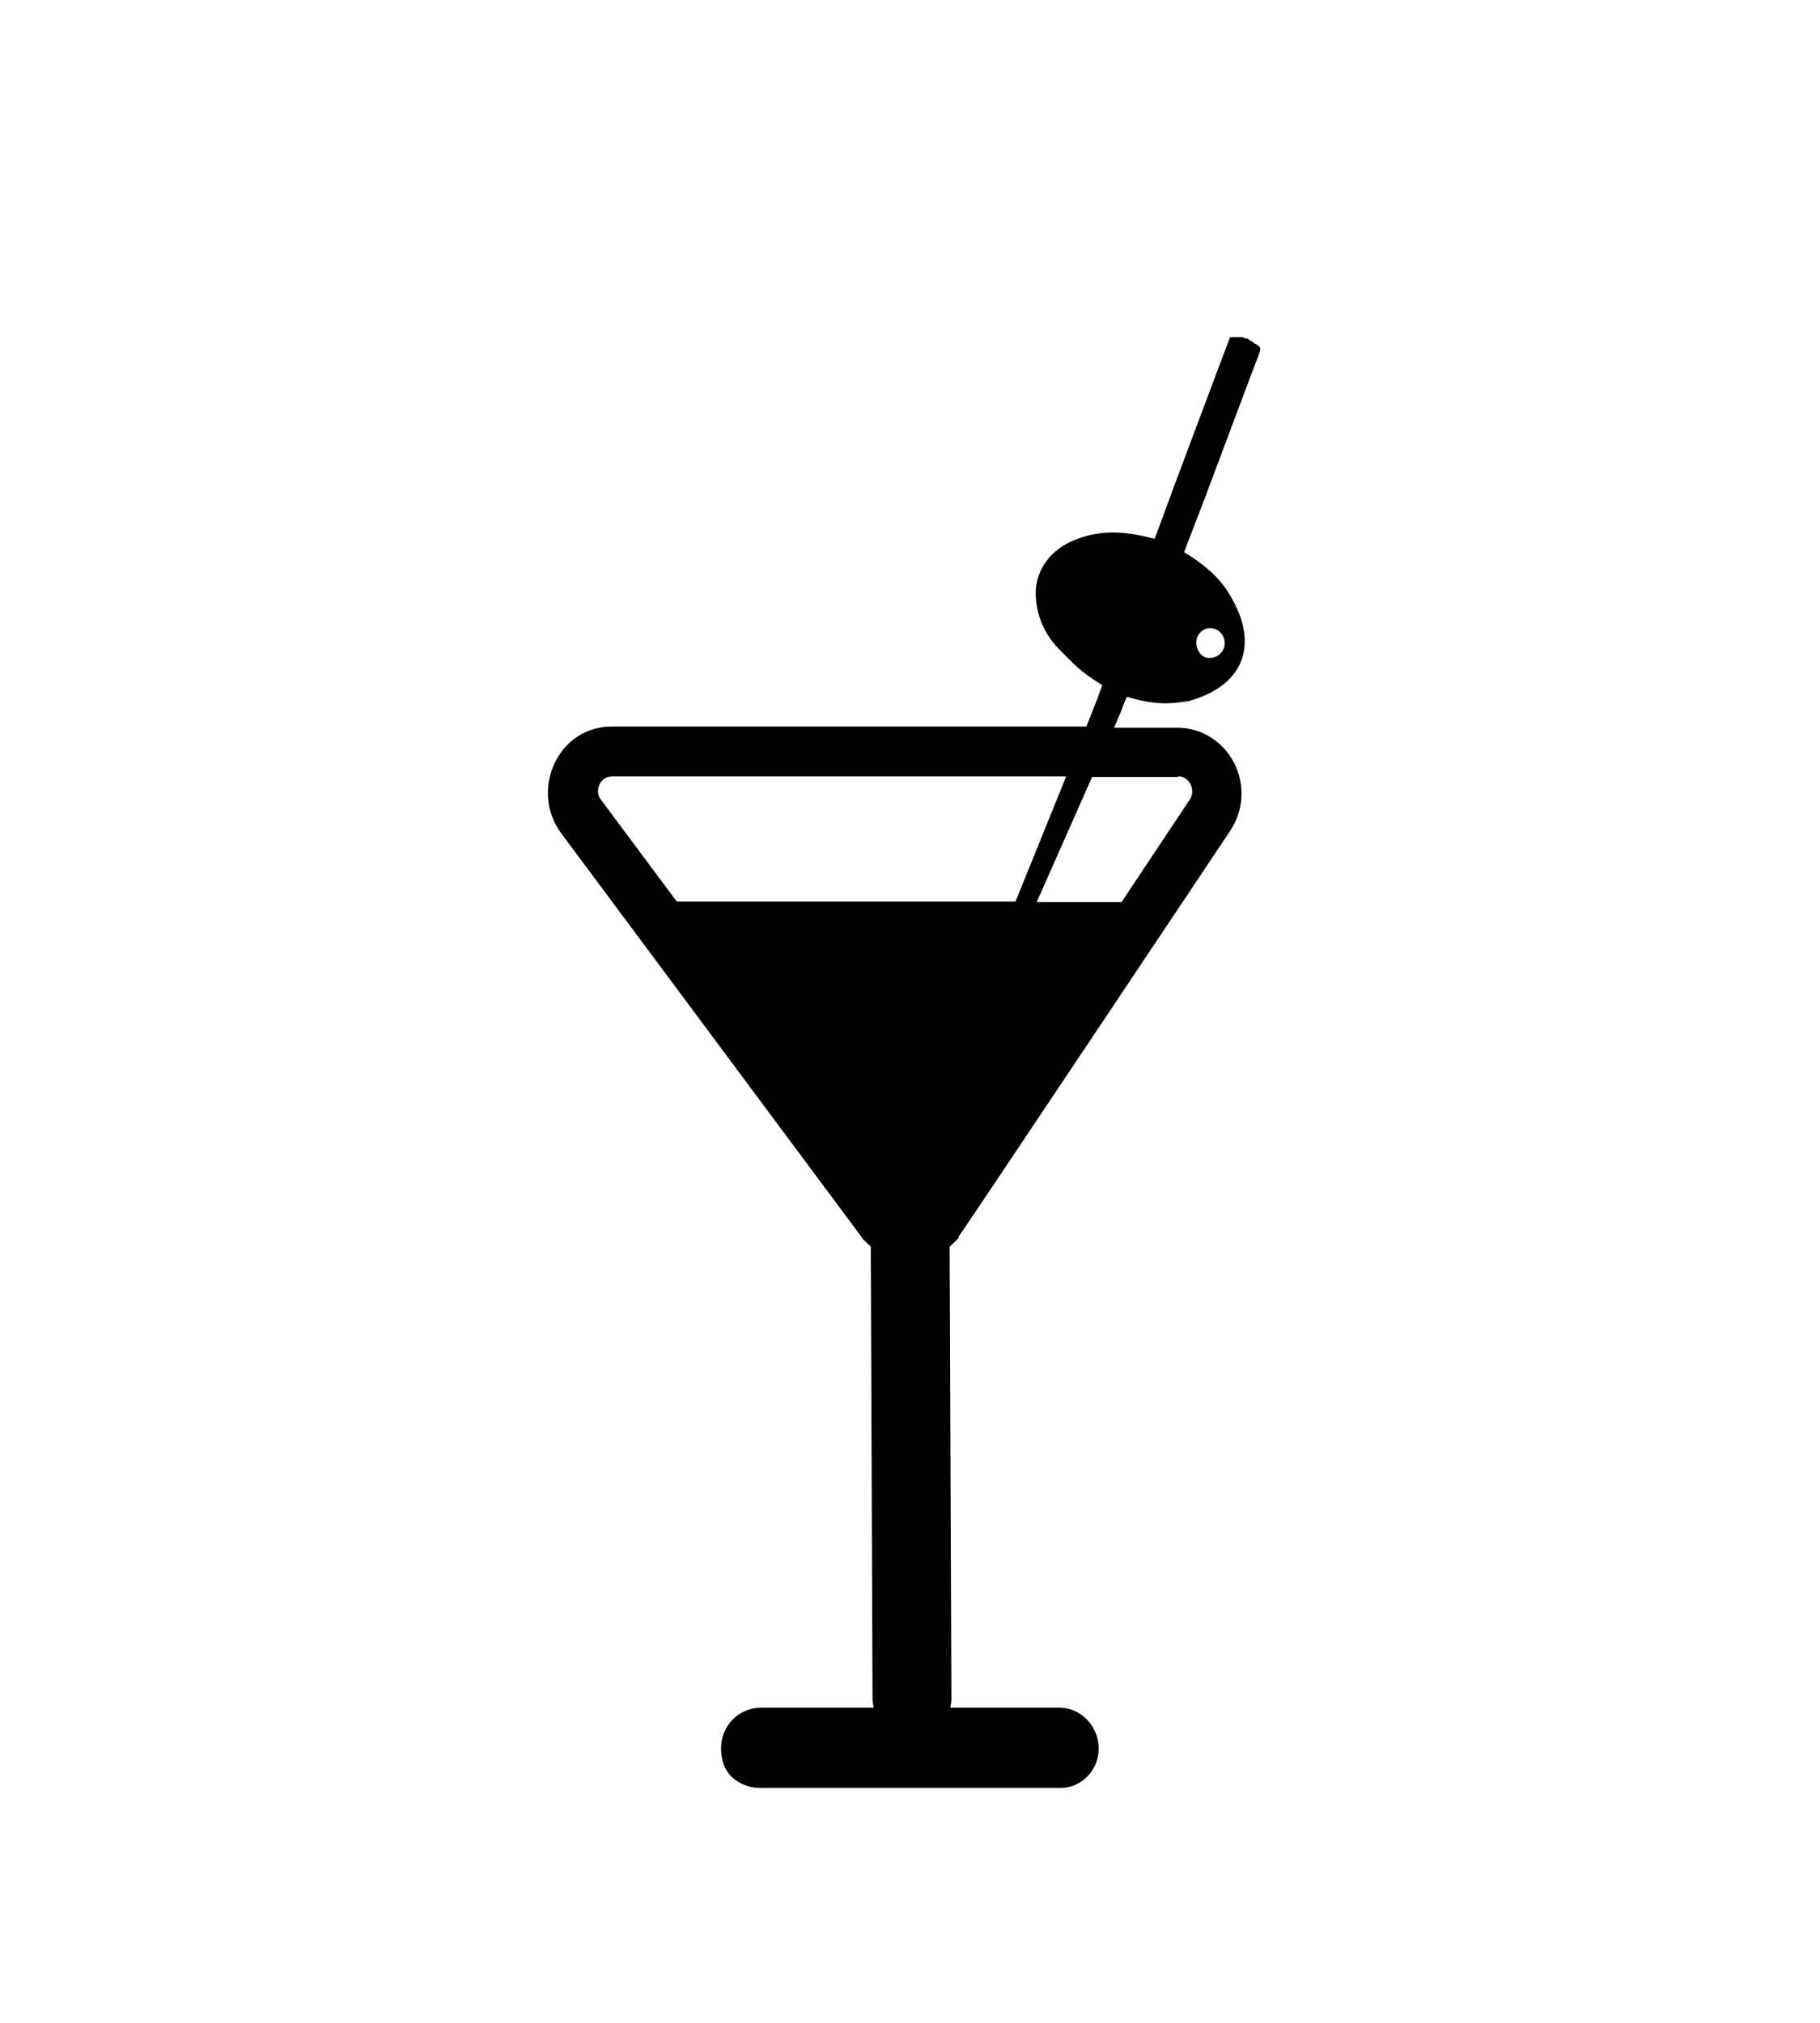 <?xml version="1.0" encoding="utf-8"?>
<svg xmlns="http://www.w3.org/2000/svg" viewBox="0 0 270 300">
  <defs>
    <clipPath id="A">
      <path d="M0 0h270v300H0z" fill="none"/>
    </clipPath>
  </defs>
  <g clip-path="url(#A)">
    <path d="M186.92 51.53l-.35-.36s-.17 0-.26-.18h-.17c-.09 0-.09-.18-.17-.18l-.44-.27-.26-.18-.26-.18h-.35l-.26-.18h-1.92l-.26.72-.52 1.35-1.05 2.79-2.1 5.59-4.19 11.17-3.06 8.29-1.92-.45c-3.32-.72-6.73-.72-9.96.63-3.67 1.44-5.86 4.6-5.77 8.11.09 3.33 1.49 6.22 3.85 8.47 1.84 1.8 2.45 2.7 6.03 4.96l-.7 1.89h0l-1.66 4.23H90.73c-3.67 0-6.9 2.07-8.48 5.5-1.57 3.33-1.22 7.3.96 10.27l44.66 60.01.17.27c.35.36.79.72 1.14 1.08l.26 67.04c0 .45.09.9.17 1.35h-16.78c-3.23 0-5.86 2.7-5.86 5.95s1.66 4.96 4.02 5.68c.52.18 1.14.27 1.75.27h44.4c3.23.09 5.86-2.61 5.86-5.86s-2.62-6.04-5.77-6.04h-16.26c.09-.45.17-.9.17-1.35l-.26-67.04c.44-.36.87-.81 1.31-1.26v-.18c.09 0 40.29-60.19 40.29-60.19 2.01-2.97 2.27-6.85.61-10.09s-4.89-5.23-8.39-5.23h-9.44l1.05-2.43h0c.26-.72.52-1.44.87-2.16 4.28 1.26 6.38 1.08 9.18.63 7.87-2.16 10.66-8.11 6.12-15.68-1.66-2.97-4.72-5.14-6.82-6.4l3.15-8.2L183 62.52l2.1-5.59 1.05-2.79.52-1.35c.09-.27.17-.45.26-.72.09-.36 0-.45 0-.54h0zm-97.97 64.79c.17-.36.7-1.17 1.84-1.17h67.38l-7.52 18.56H100.4l-11.27-15.14c-.7-.9-.35-1.89-.17-2.25zm85.82-1.18c1.14 0 1.66.81 1.84 1.17s.52 1.26-.09 2.25l-10.14 15.23H153.8l8.21-18.56h12.76v-.09zm2.8-20.54c.44-1.17 1.66-1.8 2.8-1.26.7.27 1.22.99 1.31 1.8.17 1.71-1.49 2.79-2.88 2.34-1.05-.45-1.57-1.8-1.22-2.88z"/>
  </g>
</svg>